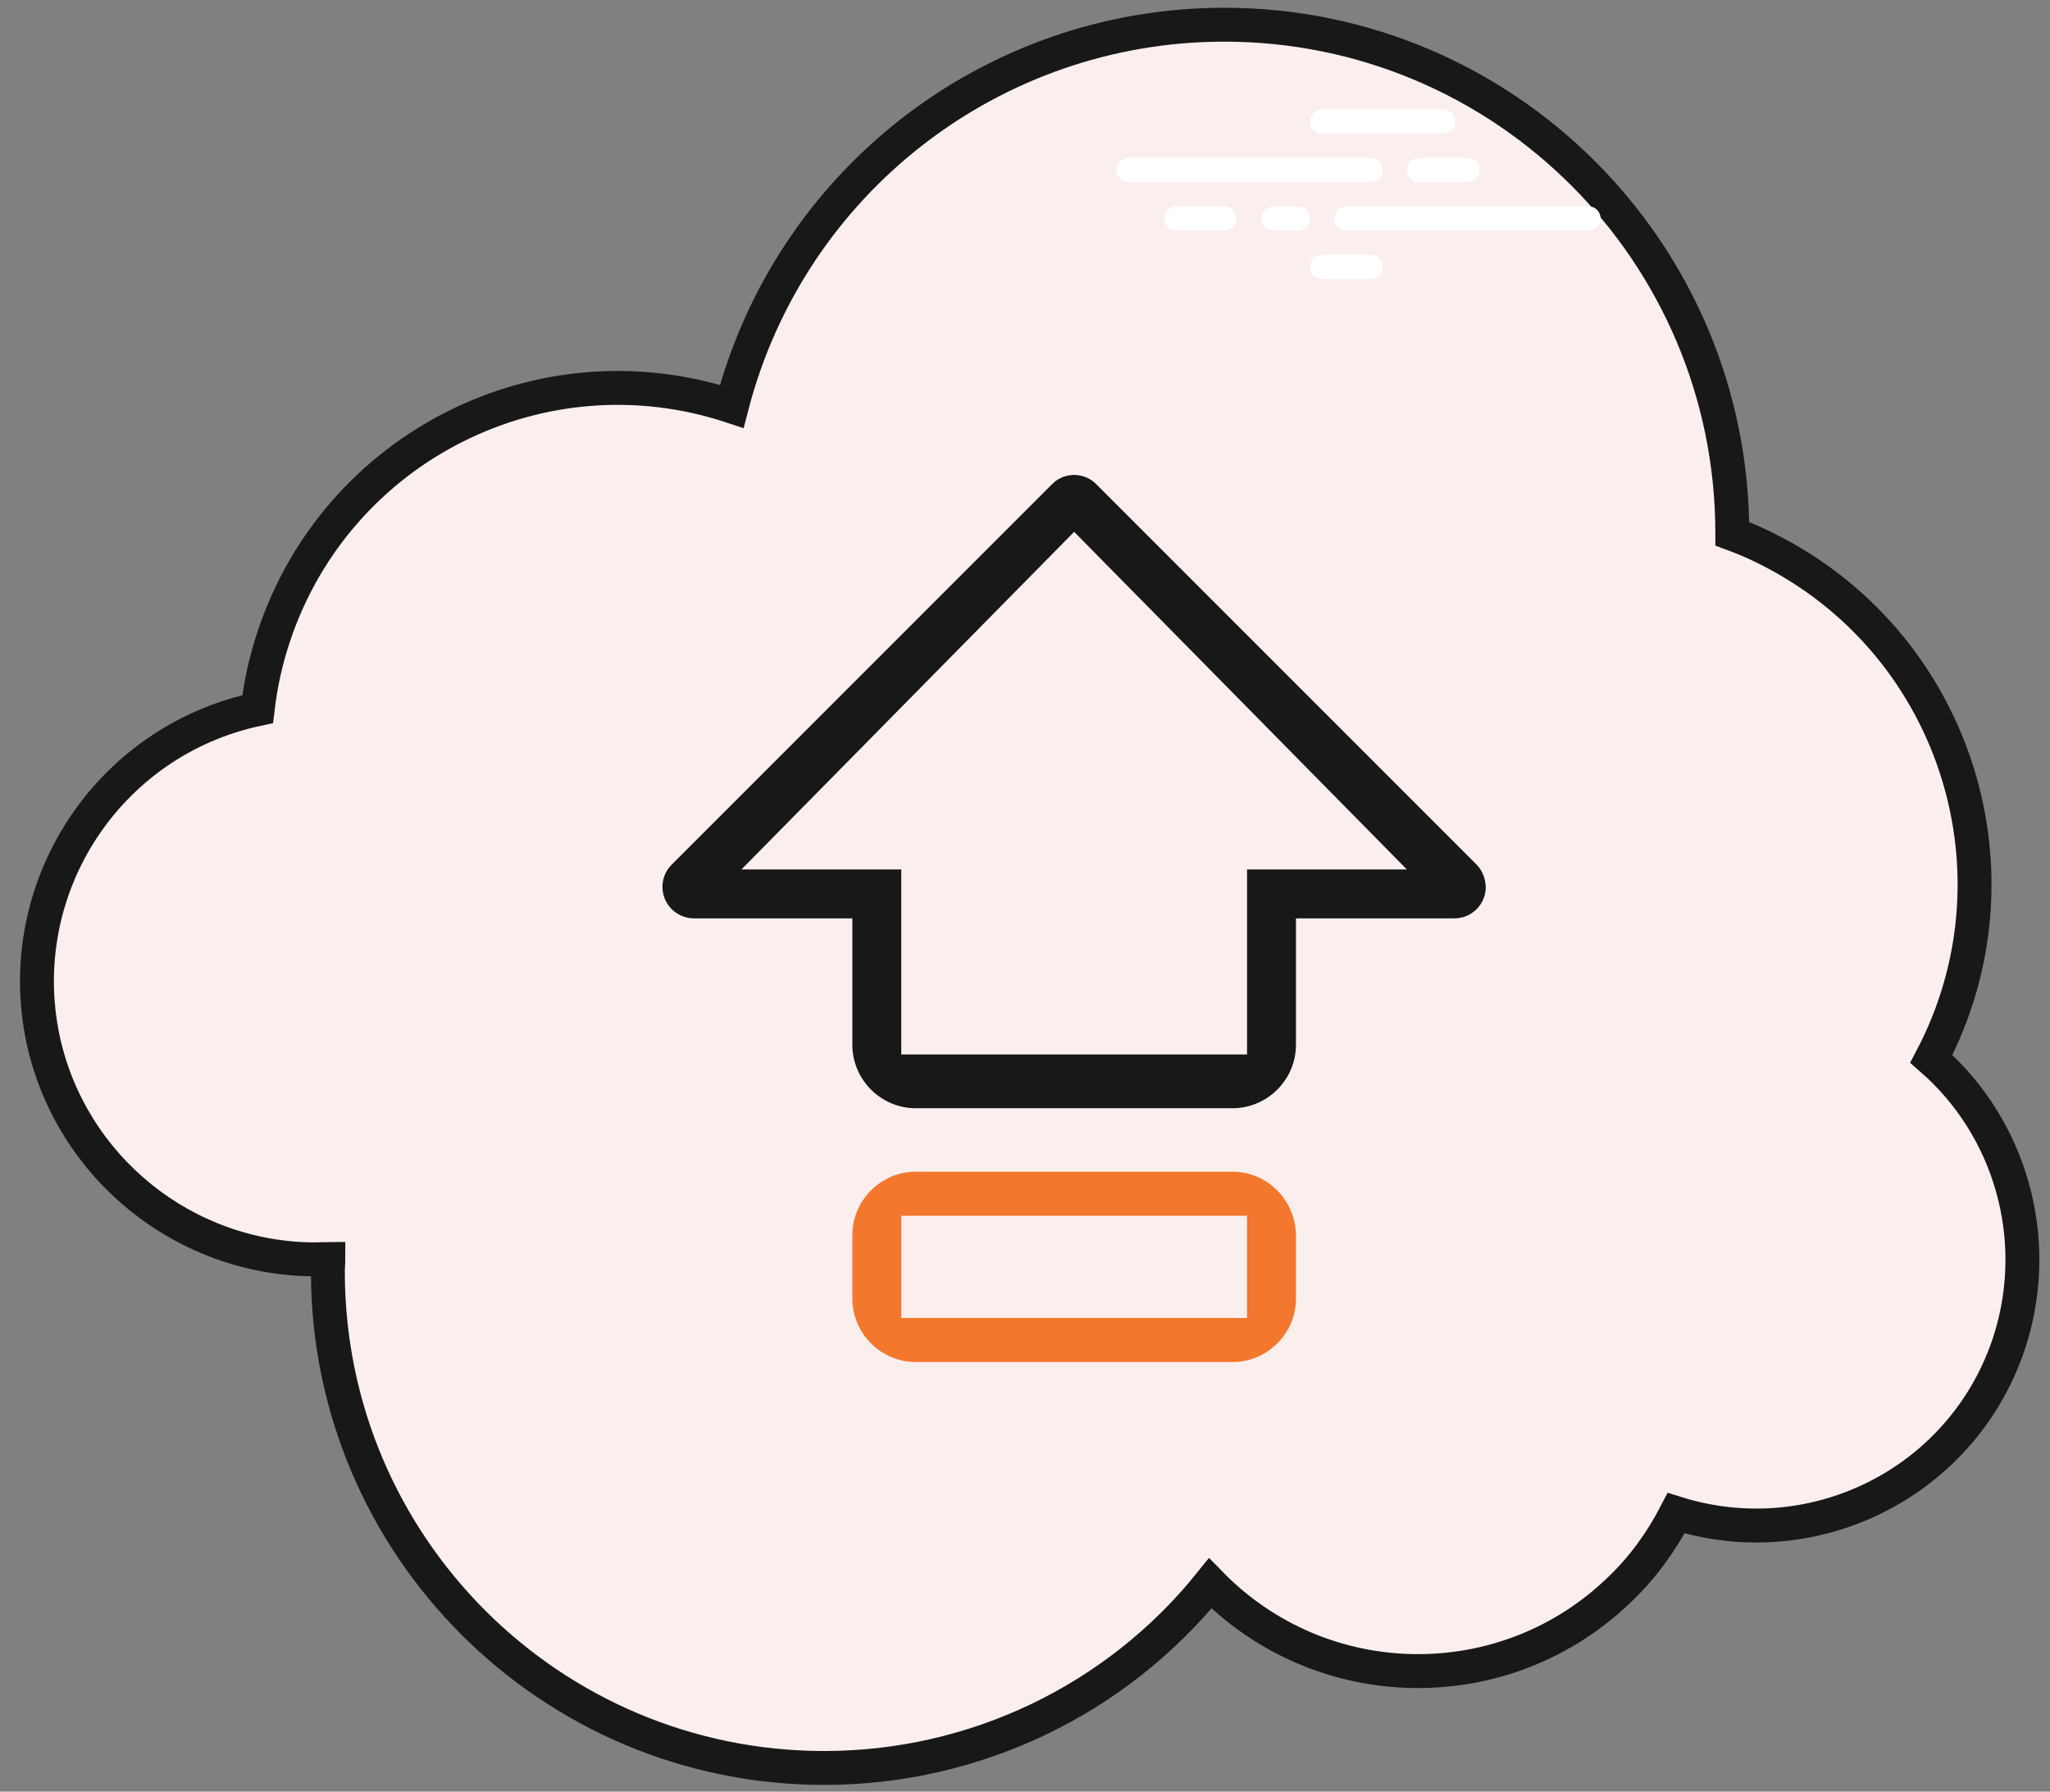 <?xml version="1.0" encoding="UTF-8"?>
<!-- Generator: Adobe Illustrator 21.0.0, SVG Export Plug-In . SVG Version: 6.00 Build 0)  -->
<svg version="1.1" id="Layer_1" xmlns="http://www.w3.org/2000/svg" xmlns:xlink="http://www.w3.org/1999/xlink" x="0px" y="0px" viewBox="0 0 423.3 369.9" style="enable-background:new 0 0 423.3 369.9;" xml:space="preserve">
<rect x="0" y="0" width="423.3" height="369.9" fill="#808080" stroke="none"/>
<style type="text/css">
	.st0{fill:#FAEFED;stroke:#181818;stroke-width:7;stroke-miterlimit:10;}
	.st1{fill:#FFFFFF;}
	.st2{fill:#F4772E;}
	.st3{fill:#181818;}
	.st4{fill:none;}
</style>
<title>Magento-upgrade</title>
<path class="st0" d="M398.8,218.6c19.9-37.8,5.4-84.6-32.4-104.5c-2.8-1.5-5.7-2.8-8.7-3.9v-0.1c0-58-47-105-104.9-105  c-47.9,0-89.7,32.4-101.7,78.8c-39.3-13-81.6,8.3-94.6,47.6c-1.6,4.8-2.7,9.8-3.3,14.9C22.1,153,2.3,183.5,8.9,214.6  C14.6,241,38.1,260,65.2,260c0.9,0,1.8-0.1,2.6-0.1c0,0.9-0.1,1.7-0.1,2.6c0,56.6,45.9,102.5,102.5,102.5c31,0,60.3-14,79.7-38.1  c23.1,23.7,61,24.2,84.7,1.1c4.7-4.5,8.5-9.8,11.5-15.6c29,9.1,59.9-6.9,69-35.9C421.6,255.7,415.2,232.9,398.8,218.6L398.8,218.6z"/>
<g>
	<path class="st1" d="M283,37.6h-50c-1.4,0-2.5-1.1-2.5-2.5c0-1.4,1.1-2.5,2.5-2.5h50c1.4,0,2.5,1.1,2.5,2.5   C285.5,36.5,284.3,37.6,283,37.6z"/>
	<path class="st1" d="M303,37.6h-10c-1.4,0-2.5-1.1-2.5-2.5c0-1.4,1.1-2.5,2.5-2.5h10c1.4,0,2.5,1.1,2.5,2.5   C305.5,36.5,304.3,37.6,303,37.6z"/>
	<path class="st1" d="M328,47.6h-50c-1.4,0-2.5-1.1-2.5-2.5s1.1-2.5,2.5-2.5h50c1.4,0,2.5,1.1,2.5,2.5S329.3,47.6,328,47.6z"/>
	<path class="st1" d="M268,47.6h-5c-1.4,0-2.5-1.1-2.5-2.5s1.1-2.5,2.5-2.5h5c1.4,0,2.5,1.1,2.5,2.5S269.3,47.6,268,47.6z"/>
	<path class="st1" d="M252.8,47.6h-9.9c-1.4,0-2.5-1.1-2.5-2.5s1.1-2.5,2.5-2.5h9.9c1.4,0,2.5,1.1,2.5,2.5S254.2,47.6,252.8,47.6z"/>
	<path class="st1" d="M298,27.6h-25c-1.4,0-2.5-1.1-2.5-2.5s1.1-2.5,2.5-2.5h25c1.4,0,2.5,1.1,2.5,2.5S299.3,27.6,298,27.6z"/>
	<path class="st1" d="M283,57.6h-10c-1.4,0-2.5-1.1-2.5-2.5s1.1-2.5,2.5-2.5h10c1.4,0,2.5,1.1,2.5,2.5S284.3,57.6,283,57.6z"/>
</g>
<path class="st2" d="M254.5,241.9h-65.4c-7.2,0-13.1,5.9-13.1,13.1v13.1c0,7.2,5.9,13.1,13.1,13.1h65.4c7.2,0,13.1-5.9,13.1-13.1  V255C267.5,247.8,261.7,241.9,254.5,241.9L254.5,241.9z M186.1,272.1V251h71.4l0,21.1H186.1z"/>
<path class="st3" d="M304.8,178.4L226.4,100c-2.5-2.6-6.7-2.6-9.2,0l0,0l0,0l-78.5,78.5c-2.6,2.6-2.5,6.7,0,9.2  c1.2,1.2,2.9,1.9,4.6,1.9H176v26.1c0,7.2,5.9,13.1,13.1,13.1h65.4c7.2,0,13.1-5.9,13.1-13.1v-26.1h32.7c3.6,0,6.5-2.9,6.5-6.5  C306.7,181.3,306.1,179.7,304.8,178.4L304.8,178.4z M257.5,179.5v38.2h-71.4v-38.2h-33l68.7-69.7l68.7,69.7H257.5z"/>
<rect id="_Transparent_Rectangle_" x="172.5" y="179.6" class="st4" width="32" height="32"/>
</svg>